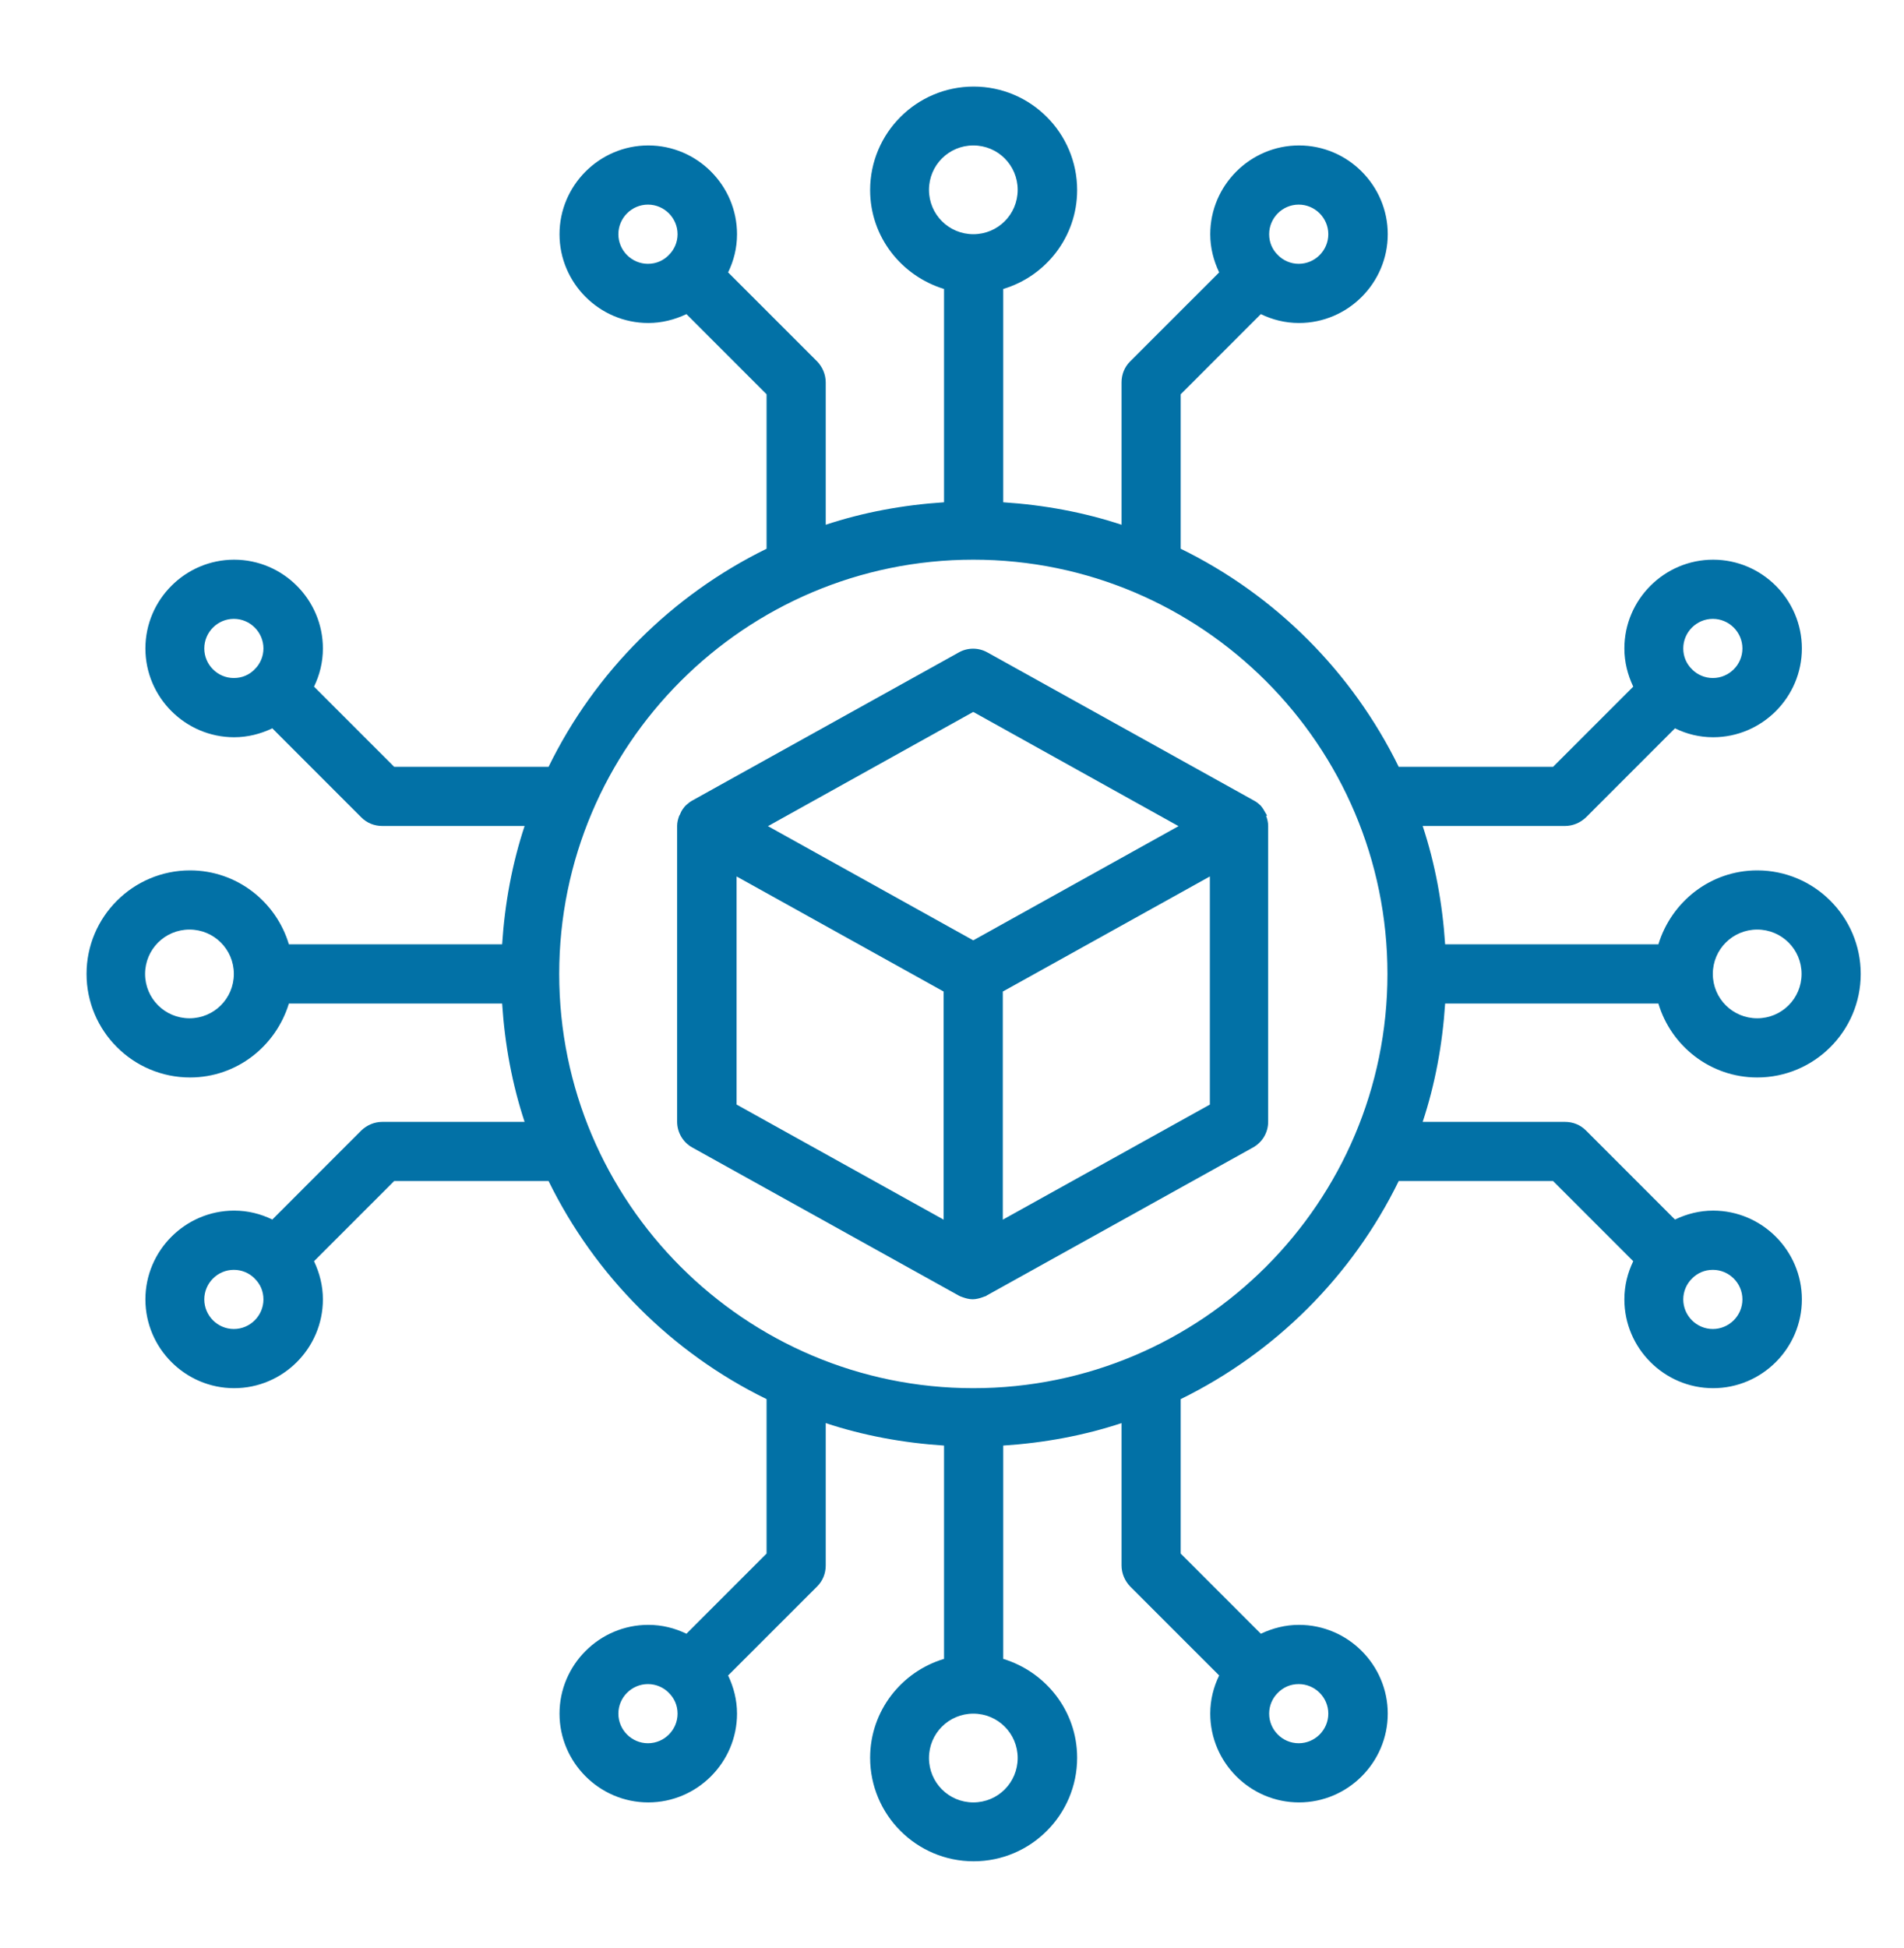 <svg width="44" height="45" viewBox="0 0 44 45" fill="none" xmlns="http://www.w3.org/2000/svg">
<path d="M38.324 23.184C38.618 24.168 39.528 24.892 40.608 24.892C41.927 24.892 43 23.819 43 22.5C43 21.181 41.927 20.108 40.608 20.108C39.528 20.108 38.625 20.832 38.324 21.816H33.396C33.334 20.866 33.164 19.95 32.877 19.082H36.164C36.349 19.082 36.52 19.007 36.65 18.884L38.707 16.826C38.974 16.956 39.268 17.032 39.589 17.032C40.717 17.032 41.64 16.109 41.64 14.981C41.64 13.853 40.717 12.93 39.589 12.93C38.461 12.93 37.538 13.853 37.538 14.981C37.538 15.295 37.614 15.589 37.743 15.863L35.891 17.715H32.323C31.25 15.528 29.479 13.75 27.285 12.677V9.109L29.137 7.257C29.404 7.386 29.698 7.462 30.019 7.462C31.147 7.462 32.07 6.539 32.07 5.411C32.07 4.283 31.147 3.36 30.019 3.36C28.891 3.36 27.968 4.283 27.968 5.411C27.968 5.725 28.044 6.019 28.174 6.293L26.116 8.35C25.986 8.48 25.918 8.651 25.918 8.836V12.123C25.05 11.836 24.134 11.666 23.184 11.604V6.676C24.168 6.382 24.892 5.472 24.892 4.392C24.892 3.073 23.819 2 22.5 2C21.181 2 20.108 3.073 20.108 4.392C20.108 5.472 20.832 6.375 21.816 6.676V11.604C20.866 11.666 19.95 11.836 19.082 12.123V8.836C19.082 8.651 19.007 8.48 18.884 8.35L16.826 6.293C16.956 6.026 17.032 5.732 17.032 5.411C17.032 4.283 16.109 3.36 14.981 3.36C13.853 3.36 12.93 4.283 12.93 5.411C12.93 6.539 13.853 7.462 14.981 7.462C15.295 7.462 15.589 7.386 15.863 7.257L17.715 9.109V12.677C15.528 13.75 13.75 15.521 12.677 17.715H9.109L7.257 15.863C7.386 15.596 7.462 15.302 7.462 14.981C7.462 13.853 6.539 12.93 5.411 12.93C4.283 12.93 3.36 13.853 3.36 14.981C3.36 16.109 4.283 17.032 5.411 17.032C5.725 17.032 6.019 16.956 6.293 16.826L8.35 18.884C8.48 19.014 8.651 19.082 8.836 19.082H12.123C11.836 19.95 11.666 20.866 11.604 21.816H6.676C6.382 20.832 5.472 20.108 4.392 20.108C3.073 20.108 2 21.181 2 22.5C2 23.819 3.073 24.892 4.392 24.892C5.472 24.892 6.375 24.168 6.676 23.184H11.604C11.666 24.134 11.836 25.05 12.123 25.918H8.836C8.651 25.918 8.48 25.993 8.35 26.116L6.293 28.174C6.026 28.044 5.732 27.968 5.411 27.968C4.283 27.968 3.36 28.891 3.36 30.019C3.36 31.147 4.283 32.07 5.411 32.07C6.539 32.07 7.462 31.147 7.462 30.019C7.462 29.705 7.386 29.411 7.257 29.137L9.109 27.285H12.677C13.75 29.472 15.521 31.25 17.715 32.323V35.891L15.863 37.743C15.596 37.614 15.302 37.538 14.981 37.538C13.853 37.538 12.93 38.461 12.93 39.589C12.93 40.717 13.853 41.64 14.981 41.64C16.109 41.64 17.032 40.717 17.032 39.589C17.032 39.275 16.956 38.981 16.826 38.707L18.884 36.65C19.014 36.52 19.082 36.349 19.082 36.164V32.877C19.95 33.164 20.866 33.334 21.816 33.396V38.324C20.832 38.618 20.108 39.528 20.108 40.608C20.108 41.927 21.181 43 22.5 43C23.819 43 24.892 41.927 24.892 40.608C24.892 39.528 24.168 38.625 23.184 38.324V33.396C24.134 33.334 25.05 33.164 25.918 32.877V36.164C25.918 36.349 25.993 36.52 26.116 36.65L28.174 38.707C28.044 38.974 27.968 39.268 27.968 39.589C27.968 40.717 28.891 41.64 30.019 41.64C31.147 41.64 32.07 40.717 32.07 39.589C32.07 38.461 31.147 37.538 30.019 37.538C29.705 37.538 29.411 37.614 29.137 37.743L27.285 35.891V32.323C29.472 31.25 31.25 29.479 32.323 27.285H35.891L37.743 29.137C37.614 29.404 37.538 29.698 37.538 30.019C37.538 31.147 38.461 32.07 39.589 32.07C40.717 32.07 41.64 31.147 41.64 30.019C41.64 28.891 40.717 27.968 39.589 27.968C39.275 27.968 38.981 28.044 38.707 28.174L36.65 26.116C36.52 25.986 36.349 25.918 36.164 25.918H32.877C33.164 25.05 33.334 24.134 33.396 23.184H38.324ZM39.582 14.297C39.958 14.297 40.266 14.605 40.266 14.981C40.266 15.357 39.958 15.664 39.582 15.664C39.398 15.664 39.227 15.589 39.104 15.466C39.104 15.466 39.104 15.466 39.104 15.459C39.104 15.453 39.104 15.459 39.097 15.459C38.974 15.336 38.899 15.172 38.899 14.981C38.899 14.605 39.206 14.297 39.582 14.297ZM30.012 4.727C30.388 4.727 30.696 5.035 30.696 5.411C30.696 5.787 30.388 6.095 30.012 6.095C29.828 6.095 29.657 6.019 29.534 5.896C29.534 5.896 29.534 5.896 29.534 5.889C29.534 5.883 29.534 5.889 29.527 5.889C29.404 5.766 29.329 5.602 29.329 5.411C29.329 5.035 29.636 4.727 30.012 4.727ZM14.29 5.411C14.29 5.035 14.598 4.727 14.974 4.727C15.35 4.727 15.658 5.035 15.658 5.411C15.658 5.596 15.582 5.766 15.459 5.889C15.459 5.889 15.459 5.889 15.453 5.889C15.446 5.889 15.453 5.889 15.453 5.896C15.329 6.019 15.165 6.095 14.974 6.095C14.598 6.095 14.29 5.787 14.29 5.411ZM4.721 14.981C4.721 14.605 5.028 14.297 5.404 14.297C5.78 14.297 6.088 14.605 6.088 14.981C6.088 15.165 6.013 15.336 5.889 15.459C5.889 15.459 5.889 15.459 5.883 15.459C5.876 15.459 5.883 15.459 5.883 15.466C5.76 15.589 5.596 15.664 5.404 15.664C5.028 15.664 4.721 15.357 4.721 14.981ZM5.404 30.703C5.028 30.703 4.721 30.395 4.721 30.019C4.721 29.643 5.028 29.336 5.404 29.336C5.589 29.336 5.76 29.411 5.883 29.534V29.541C5.883 29.541 5.883 29.541 5.889 29.541C6.013 29.664 6.088 29.828 6.088 30.019C6.088 30.395 5.78 30.703 5.404 30.703ZM14.974 40.273C14.598 40.273 14.29 39.965 14.29 39.589C14.29 39.213 14.598 38.906 14.974 38.906C15.159 38.906 15.329 38.981 15.453 39.104V39.111C15.453 39.111 15.453 39.111 15.459 39.111C15.582 39.234 15.658 39.398 15.658 39.589C15.658 39.965 15.35 40.273 14.974 40.273ZM30.696 39.589C30.696 39.965 30.388 40.273 30.012 40.273C29.636 40.273 29.329 39.965 29.329 39.589C29.329 39.404 29.404 39.234 29.527 39.111H29.534C29.534 39.111 29.534 39.111 29.534 39.104C29.657 38.981 29.821 38.906 30.012 38.906C30.388 38.906 30.696 39.213 30.696 39.589ZM40.266 30.019C40.266 30.395 39.958 30.703 39.582 30.703C39.206 30.703 38.899 30.395 38.899 30.019C38.899 29.835 38.974 29.664 39.097 29.541H39.104C39.104 29.541 39.104 29.541 39.104 29.534C39.227 29.411 39.391 29.336 39.582 29.336C39.958 29.336 40.266 29.643 40.266 30.019ZM40.608 21.475C41.175 21.475 41.633 21.933 41.633 22.5C41.633 23.067 41.175 23.525 40.608 23.525C40.04 23.525 39.582 23.067 39.582 22.5C39.582 21.933 40.04 21.475 40.608 21.475ZM21.468 4.386C21.468 3.818 21.926 3.36 22.493 3.36C23.061 3.36 23.518 3.818 23.518 4.386C23.518 4.953 23.061 5.411 22.493 5.411C21.926 5.411 21.468 4.953 21.468 4.386ZM4.379 23.525C3.811 23.525 3.353 23.067 3.353 22.5C3.353 21.933 3.811 21.475 4.379 21.475C4.946 21.475 5.404 21.933 5.404 22.5C5.404 23.067 4.946 23.525 4.379 23.525ZM23.518 40.614C23.518 41.182 23.061 41.64 22.493 41.64C21.926 41.64 21.468 41.182 21.468 40.614C21.468 40.047 21.926 39.589 22.493 39.589C23.061 39.589 23.518 40.047 23.518 40.614ZM22.493 32.07C17.216 32.07 12.923 27.777 12.923 22.5C12.923 17.223 17.216 12.93 22.493 12.93C27.77 12.93 32.063 17.223 32.063 22.5C32.063 27.777 27.77 32.07 22.493 32.07Z" fill="#0271A6"/>
<path d="M29.279 18.847C29.279 18.847 29.265 18.806 29.251 18.792C29.217 18.73 29.183 18.669 29.135 18.614C29.135 18.614 29.128 18.601 29.121 18.601C29.08 18.56 29.026 18.519 28.971 18.491L22.819 15.073C22.614 14.957 22.361 14.957 22.156 15.073L16.004 18.491C15.949 18.519 15.901 18.56 15.854 18.601C15.854 18.601 15.847 18.614 15.84 18.614C15.792 18.669 15.751 18.724 15.724 18.792C15.717 18.813 15.71 18.826 15.696 18.847C15.669 18.922 15.648 18.997 15.648 19.079V25.915C15.648 26.161 15.785 26.393 15.997 26.509L22.149 29.927C22.149 29.927 22.176 29.941 22.19 29.948C22.211 29.955 22.224 29.961 22.245 29.968C22.32 29.996 22.402 30.016 22.477 30.016C22.552 30.016 22.634 29.996 22.71 29.968C22.73 29.961 22.744 29.955 22.764 29.948C22.778 29.948 22.792 29.941 22.805 29.927L28.957 26.509C29.176 26.386 29.306 26.161 29.306 25.915V19.079C29.306 18.997 29.285 18.915 29.258 18.847H29.279ZM22.491 16.447L27.235 19.086L22.491 21.724L17.747 19.086L22.491 16.447ZM17.022 20.248L21.807 22.907V28.177L17.022 25.518V20.248ZM23.174 28.177V22.907L27.959 20.248V25.518L23.174 28.177Z" fill="#0271A6"/>
</svg>
